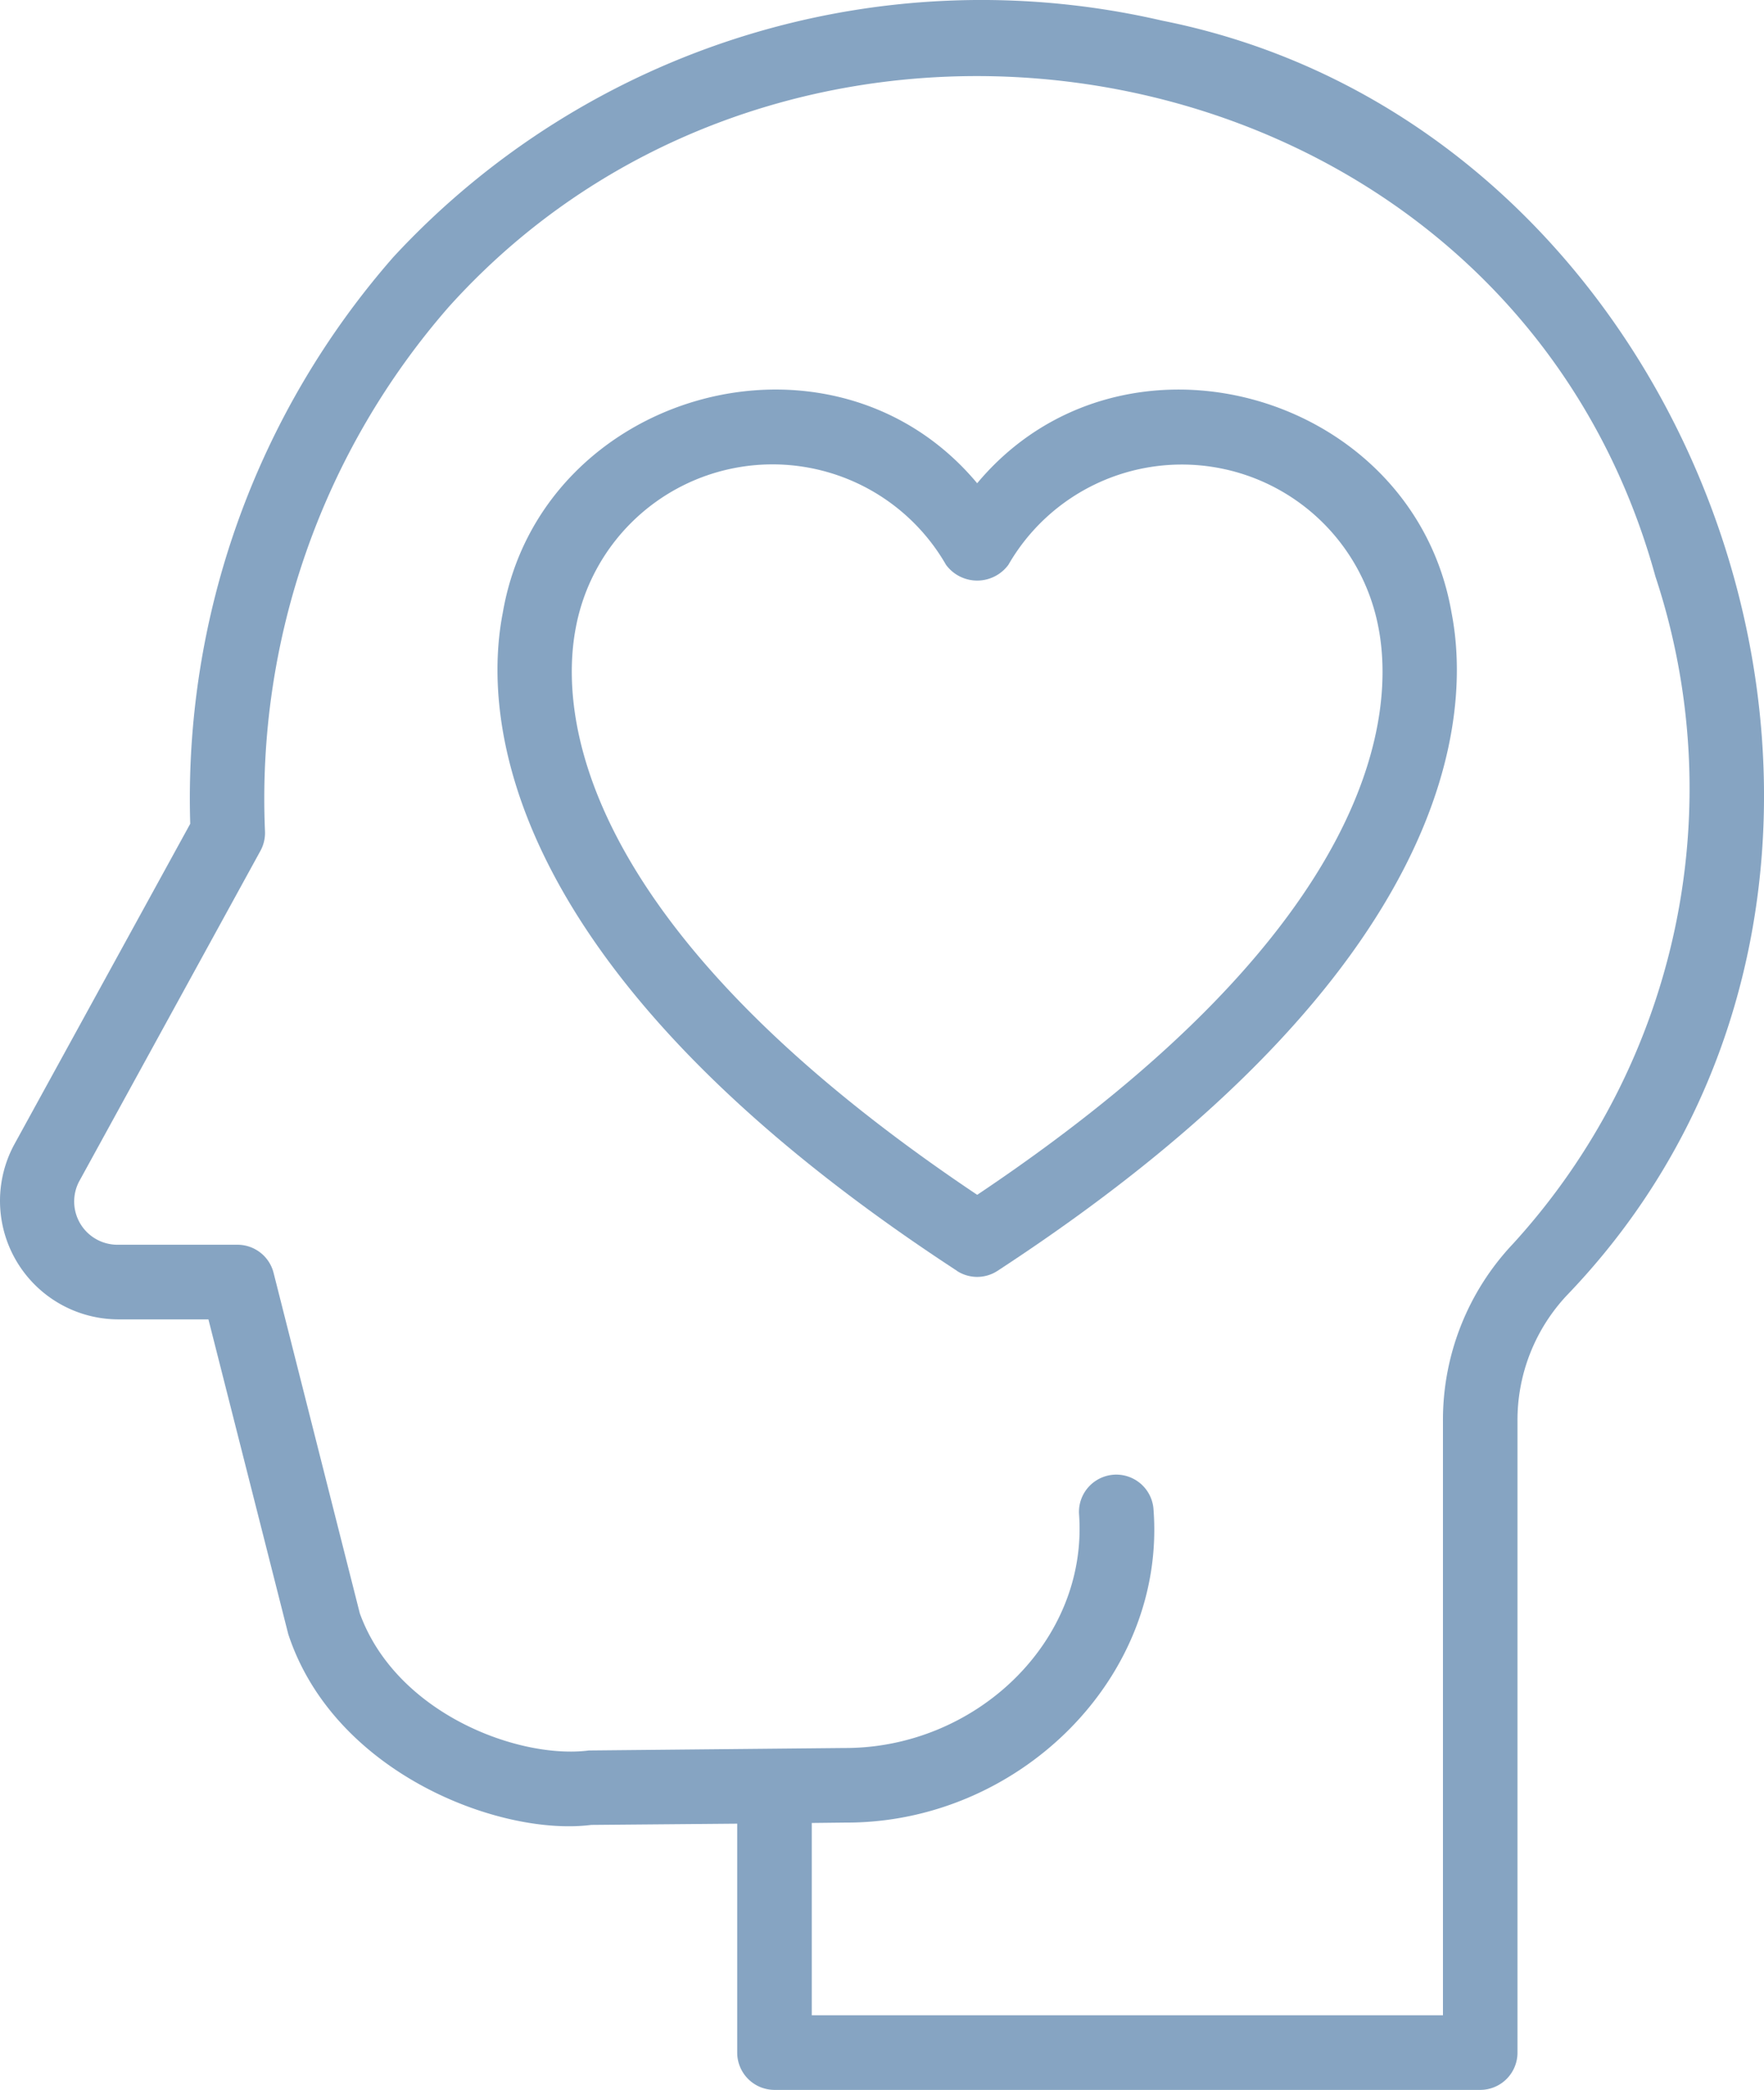 <?xml version="1.0" encoding="UTF-8"?>
<svg xmlns="http://www.w3.org/2000/svg" xmlns:xlink="http://www.w3.org/1999/xlink" width="78.456" height="92.951" viewBox="0 0 78.456 92.951">
  <defs>
    <clipPath id="clip-path">
      <rect id="Rectangle_204" data-name="Rectangle 204" width="78.456" height="92.951" fill="#86a4c2"></rect>
    </clipPath>
  </defs>
  <g id="Group_309" data-name="Group 309" clip-path="url(#clip-path)">
    <path id="Path_2993" data-name="Path 2993" d="M5.221,58.681H9.27l3.551,14c2.041,6.209,9.436,9,13.476,8.485l6.491-.056V91.292a1.66,1.66,0,0,0,1.659,1.659H65.833a1.657,1.657,0,0,0,1.659-1.658V63.222A8.109,8.109,0,0,1,69.7,57.6C87.558,39.006,76.385,5.832,51.69.919A35.634,35.634,0,0,0,17.5,11.429a36.533,36.533,0,0,0-9.039,25.21L.625,50.921a5.271,5.271,0,0,0,4.6,7.76M3.536,52.517l8.05-14.68a1.661,1.661,0,0,0,.2-.863,33.259,33.259,0,0,1,8.163-23.311C35.8-3.98,67.059,1.786,73.626,25.638A30.033,30.033,0,0,1,67.3,55.312a11.41,11.41,0,0,0-3.123,7.909V89.633H36.105V81.079l1.493-.017c7.7.035,14.32-6.461,13.7-14a1.66,1.66,0,0,0-3.308.26c.43,5.673-4.6,10.443-10.433,10.423l-11.367.11c-3.126.4-8.573-1.643-10.187-6.1L12.168,56.613a1.658,1.658,0,0,0-1.608-1.251H5.221a1.923,1.923,0,0,1-1.686-2.845Z" transform="translate(0 -0.001)" fill="#86a4c2"></path>
    <path id="Path_2994" data-name="Path 2994" d="M33.765,49.637a1.654,1.654,0,0,0,1.815,0c20.728-13.547,21.027-24.974,20.192-29.26-1.692-9.832-14.637-13.5-21.1-5.767-6.459-7.73-19.416-4.073-21.1,5.766-.835,4.286-.534,15.714,20.2,29.261M16.825,21.009a8.9,8.9,0,0,1,16.461-2.771,1.723,1.723,0,0,0,2.774,0,8.9,8.9,0,0,1,16.456,2.774c.7,3.566.307,13.088-17.843,25.246C16.52,34.1,16.132,24.576,16.825,21.009" transform="translate(8.789 6.883)" fill="#86a4c2"></path>
  </g>
</svg>
